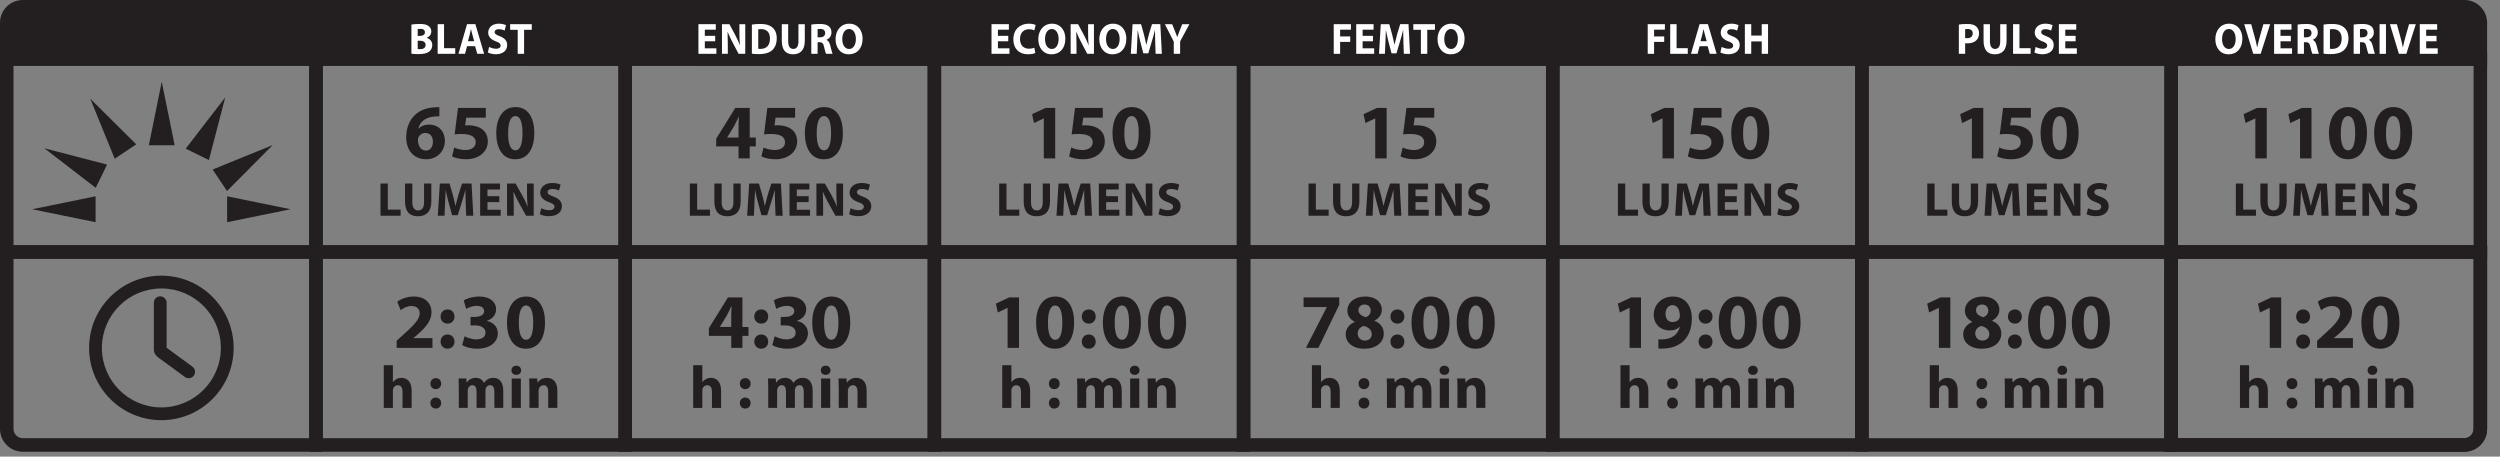 <?xml version="1.0" encoding="utf-8"?>
<!-- Generator: Adobe Illustrator 15.1.0, SVG Export Plug-In . SVG Version: 6.00 Build 0)  -->
<!DOCTYPE svg PUBLIC "-//W3C//DTD SVG 1.1//EN" "http://www.w3.org/Graphics/SVG/1.1/DTD/svg11.dtd">
<svg version="1.1" id="Layer_1" xmlns="http://www.w3.org/2000/svg" xmlns:xlink="http://www.w3.org/1999/xlink" x="0px" y="0px"
	 width="449px" height="82px" viewBox="0 0 449 82" enable-background="new 0 0 449 82" xml:space="preserve">
<rect x="0" y="0" width="449" height="82" fill="#808080" stroke="none"/>
<path fill="#231F20" d="M4.086,81.132C1.828,81.124,0.006,79.298,0,77.043V44.048h57.969v37.084H4.086z M55.529,46.463H2.428v30.58
	c0,0.904,0.754,1.654,1.659,1.654h51.442V46.463z"/>
<path fill="#231F20" d="M111.068,81.13V44.046l57.964-0.004V81.13H111.068z M113.501,78.701h53.103v-32.23l-53.103-0.006V78.701z"/>
<path fill="#231F20" d="M166.604,81.13l-0.002-37.084h57.963v37.08L166.604,81.13z M169.024,78.701h53.106V46.465l-53.106,0.006
	V78.701z"/>
<path fill="#231F20" d="M222.131,44.046h57.957v37.08h-57.957V44.046z M224.553,78.701h53.106v-32.23l-53.106-0.006V78.701z"/>
<path fill="#231F20" d="M277.651,44.046h57.956v37.08h-57.956V44.046z M280.072,78.703h53.106V46.471h-53.106V78.703z"/>
<path fill="#231F20" d="M55.529,44.046h57.972V81.13H55.529V44.046z M57.969,78.701h53.107V46.465l-53.107,0.006V78.701z"/>
<path fill="#231F20" d="M0,46.471V9.383h57.969v35.869v1.219H0z M2.428,44.046h53.101V11.812H2.428V44.046z"/>
<path fill="#231F20" d="M111.068,46.471V9.383h57.964v35.869v1.219H111.068z M113.501,44.046l53.103-0.004V11.815l-53.103-0.004
	V44.046z"/>
<path fill="#231F20" d="M166.602,46.471V9.383h57.963l-0.008,35.869l0.008,1.219H166.602z M169.024,44.046h53.106V11.81
	l-53.106,0.002V44.046z"/>
<path fill="#231F20" d="M222.131,46.471V9.383h57.957l0.008,35.869l-0.008,1.219H222.131z M224.553,44.046l53.106-0.004V11.815
	l-53.106-0.006V44.046z"/>
<path fill="#231F20" d="M277.659,46.471V9.383h57.964v35.869v1.219H277.659z M280.088,44.046l53.106-0.004V11.815l-53.099-0.006
	L280.088,44.046z"/>
<path fill="#231F20" d="M388.719,81.126l0.004-37.08h57.963v32.999c-0.008,2.253-1.824,4.077-4.084,4.081H388.719z M391.147,78.697
	h51.454c0.908-0.004,1.655-0.754,1.655-1.652V46.471l-53.105-0.006L391.147,78.697z"/>
<path fill="#231F20" d="M333.192,44.046h57.957v37.08h-57.957V44.046z M335.619,78.703h53.104V46.471h-53.104V78.703z"/>
<path fill="#231F20" d="M388.723,46.471V9.383h57.963v35.869v1.219H388.723z M391.151,44.046l53.105-0.004V11.815l-53.105-0.006
	V44.046z"/>
<path fill="#231F20" d="M333.198,46.471V9.383h57.965v35.869v1.219H333.198z M335.627,44.046l53.107-0.004V11.815l-53.107-0.006
	V44.046z"/>
<path fill="#231F20" d="M55.529,46.471V9.387l57.972-0.004v35.869v1.219H55.529z M57.969,44.046h53.107V11.812H57.969V44.046z"/>
<path fill="#231F20" d="M446.686,11.815V4.084c-0.008-2.255-1.824-4.081-4.08-4.084H4.085C1.829,0.004,0.001,1.83,0.001,4.084v7.727
	L446.686,11.815z"/>
<path fill="#231F20" d="M388.719,81.126l0.004-37.08h57.963v32.999c-0.008,2.253-1.824,4.077-4.084,4.081H388.719z M391.147,78.697
	h51.454c0.908-0.004,1.655-0.754,1.655-1.652V46.471l-53.105-0.006L391.147,78.697z"/>
<polygon fill="#231F20" points="405.06,21.27 405.032,21.27 403.302,22.094 402.951,20.504 405.352,19.386 407.109,19.386 
	407.109,28.452 405.06,28.452 "/>
<polygon fill="#231F20" points="413.089,21.27 413.061,21.27 411.331,22.094 410.983,20.504 413.385,19.386 415.143,19.386 
	415.143,28.452 413.089,28.452 "/>
<path fill="#231F20" d="M425.11,23.877c0,2.804-1.13,4.727-3.444,4.727c-2.346,0-3.376-2.105-3.388-4.67
	c0-2.623,1.113-4.702,3.455-4.702C424.162,19.232,425.11,21.396,425.11,23.877 M420.41,23.934c-0.016,2.075,0.486,3.066,1.312,3.066
	c0.821,0,1.268-1.031,1.268-3.096c0-2.006-0.431-3.064-1.279-3.064C420.924,20.84,420.395,21.827,420.41,23.934"/>
<path fill="#231F20" d="M433.227,23.877c0,2.804-1.13,4.727-3.444,4.727c-2.346,0-3.376-2.105-3.393-4.67
	c0-2.623,1.118-4.702,3.46-4.702C432.274,19.232,433.227,21.396,433.227,23.877 M428.526,23.934
	c-0.016,2.075,0.49,3.066,1.308,3.066c0.825,0,1.271-1.031,1.271-3.096c0-2.006-0.435-3.064-1.283-3.064
	C429.04,20.84,428.511,21.827,428.526,23.934"/>
<polygon fill="#231F20" points="407.646,55.294 407.619,55.294 405.889,56.117 405.541,54.527 407.942,53.412 409.7,53.412 
	409.7,62.478 407.646,62.478 "/>
<path fill="#231F20" d="M412.386,56.854c0-0.75,0.518-1.279,1.256-1.279s1.229,0.514,1.244,1.279c0,0.727-0.506,1.271-1.256,1.271
	C412.903,58.125,412.386,57.58,412.386,56.854 M412.386,61.359c0-0.738,0.518-1.283,1.256-1.283s1.229,0.529,1.244,1.283
	c0,0.724-0.506,1.269-1.256,1.269C412.903,62.628,412.386,62.083,412.386,61.359"/>
<path fill="#231F20" d="M416.153,62.476v-1.283l1.173-1.061c1.979-1.771,2.942-2.788,2.966-3.851c0-0.736-0.442-1.321-1.489-1.321
	c-0.781,0-1.465,0.389-1.938,0.752l-0.601-1.521c0.684-0.517,1.742-0.936,2.97-0.936c2.05,0,3.184,1.2,3.184,2.848
	c0,1.521-1.102,2.732-2.413,3.903l-0.837,0.697v0.027h3.416v1.744H416.153z"/>
<path fill="#231F20" d="M430.936,57.9c0,2.804-1.129,4.728-3.443,4.728c-2.347,0-3.377-2.105-3.393-4.671
	c0-2.622,1.117-4.701,3.459-4.701C429.984,53.256,430.936,55.42,430.936,57.9 M426.236,57.957c-0.017,2.076,0.489,3.067,1.307,3.067
	c0.825,0,1.271-1.031,1.271-3.097c0-2.006-0.434-3.066-1.283-3.066C426.749,54.861,426.22,55.851,426.236,57.957"/>
<path fill="#231F20" d="M402.295,65.59h1.643v3.013h0.021c0.174-0.225,0.391-0.398,0.647-0.539c0.237-0.128,0.553-0.203,0.854-0.203
	c1.046,0,1.848,0.721,1.848,2.311v3.088h-1.643v-2.906c0-0.689-0.237-1.165-0.854-1.165c-0.431,0-0.703,0.28-0.821,0.572
	c-0.043,0.107-0.052,0.249-0.052,0.367v3.132h-1.643V65.59z"/>
<path fill="#231F20" d="M410.676,68.907c0-0.583,0.398-0.993,0.967-0.993c0.577,0,0.956,0.396,0.964,0.993
	c0,0.561-0.387,0.983-0.972,0.983C411.074,69.891,410.676,69.468,410.676,68.907 M410.676,72.395c0-0.573,0.398-0.993,0.967-0.993
	c0.577,0,0.956,0.408,0.964,0.993c0,0.561-0.387,0.983-0.972,0.983C411.074,73.378,410.676,72.955,410.676,72.395"/>
<path fill="#231F20" d="M415.774,69.661c0-0.659-0.024-1.22-0.044-1.683h1.383l0.078,0.711h0.032
	c0.225-0.333,0.691-0.831,1.596-0.831c0.683,0,1.22,0.346,1.449,0.896h0.02c0.197-0.271,0.431-0.485,0.68-0.638
	c0.292-0.172,0.62-0.259,1.003-0.259c1.015,0,1.785,0.713,1.785,2.289v3.109h-1.6v-2.871c0-0.766-0.245-1.208-0.778-1.208
	c-0.375,0-0.644,0.259-0.754,0.57c-0.044,0.121-0.067,0.292-0.067,0.423v3.086h-1.596v-2.958c0-0.669-0.236-1.121-0.754-1.121
	c-0.423,0-0.672,0.321-0.771,0.592c-0.051,0.129-0.062,0.281-0.062,0.409v3.078h-1.6V69.661z"/>
<path fill="#231F20" d="M426.959,66.508c0,0.456-0.344,0.821-0.885,0.821c-0.518,0-0.865-0.365-0.854-0.821
	c-0.012-0.472,0.336-0.831,0.865-0.831S426.951,66.036,426.959,66.508 M425.265,67.979h1.643v5.278h-1.643V67.979z"/>
<path fill="#231F20" d="M428.436,69.661c0-0.659-0.02-1.22-0.043-1.683h1.426l0.074,0.721h0.032
	c0.217-0.333,0.758-0.841,1.631-0.841c1.082,0,1.892,0.713,1.892,2.267v3.132h-1.639v-2.924c0-0.68-0.241-1.146-0.834-1.146
	c-0.453,0-0.727,0.312-0.833,0.614c-0.039,0.097-0.063,0.263-0.063,0.41v3.045h-1.643V69.661z"/>
<polygon fill="#231F20" points="401.561,32.964 402.872,32.964 402.872,37.646 405.17,37.646 405.17,38.744 401.561,38.744 "/>
<path fill="#231F20" d="M407.275,32.964v3.328c0,0.995,0.375,1.5,1.047,1.5c0.683,0,1.062-0.481,1.062-1.5v-3.328h1.304v3.241
	c0,1.785-0.9,2.634-2.409,2.634c-1.461,0-2.318-0.808-2.318-2.65v-3.225H407.275z"/>
<path fill="#231F20" d="M416.864,36.53c-0.027-0.695-0.052-1.532-0.052-2.374h-0.023c-0.182,0.735-0.423,1.56-0.644,2.237
	l-0.703,2.255h-1.022l-0.616-2.239c-0.189-0.678-0.388-1.499-0.525-2.253h-0.016c-0.032,0.778-0.06,1.67-0.103,2.391l-0.104,2.196
	h-1.208l0.367-5.782h1.741l0.565,1.93c0.182,0.671,0.359,1.39,0.489,2.069h0.027c0.162-0.669,0.359-1.434,0.55-2.076l0.616-1.923
	h1.706l0.319,5.782h-1.279L416.864,36.53z"/>
<polygon fill="#231F20" points="422.898,36.299 420.77,36.299 420.77,37.672 423.147,37.672 423.147,38.744 419.459,38.744 
	419.459,32.964 423.025,32.964 423.025,34.034 420.77,34.034 420.77,35.235 422.898,35.235 "/>
<path fill="#231F20" d="M424.289,38.744v-5.78h1.524l1.204,2.117c0.344,0.61,0.684,1.331,0.944,1.98h0.023
	c-0.087-0.762-0.11-1.542-0.11-2.407v-1.69h1.2v5.78h-1.374l-1.232-2.229c-0.344-0.618-0.723-1.363-1.003-2.042l-0.027,0.008
	c0.031,0.767,0.051,1.578,0.051,2.524v1.74H424.289z"/>
<path fill="#231F20" d="M430.434,37.397c0.352,0.18,0.893,0.361,1.45,0.361c0.6,0,0.916-0.249,0.916-0.626
	c0-0.361-0.272-0.569-0.968-0.818c-0.964-0.333-1.588-0.865-1.588-1.704c0-0.987,0.826-1.744,2.188-1.744
	c0.651,0,1.129,0.138,1.477,0.292l-0.292,1.054c-0.233-0.11-0.647-0.272-1.209-0.272c-0.568,0-0.841,0.257-0.841,0.555
	c0,0.371,0.324,0.533,1.07,0.817c1.022,0.377,1.501,0.908,1.501,1.724c0,0.967-0.746,1.791-2.33,1.791
	c-0.664,0-1.315-0.17-1.639-0.35L430.434,37.397z"/>
<path fill="#FFFFFF" d="M402.733,6.948c0,1.746-1.007,2.806-2.483,2.806c-1.5,0-2.377-1.195-2.377-2.711
	c0-1.593,0.967-2.788,2.46-2.788C401.885,4.254,402.733,5.477,402.733,6.948 M399.081,7.019c0,1.044,0.464,1.777,1.229,1.777
	c0.773,0,1.216-0.774,1.216-1.811c0-0.954-0.435-1.777-1.224-1.777C399.531,5.208,399.081,5.982,399.081,7.019"/>
<path fill="#FFFFFF" d="M404.681,9.665l-1.619-5.324h1.252l0.616,2.249c0.174,0.634,0.327,1.242,0.45,1.906h0.02
	c0.13-0.642,0.288-1.272,0.458-1.88l0.644-2.275h1.217l-1.702,5.324H404.681z"/>
<polygon fill="#FFFFFF" points="411.434,7.414 409.578,7.414 409.578,8.678 411.651,8.678 411.651,9.665 408.429,9.665 
	408.429,4.339 411.549,4.339 411.549,5.331 409.578,5.331 409.578,6.437 411.434,6.437 "/>
<path fill="#FFFFFF" d="M412.654,4.413c0.371-0.063,0.916-0.109,1.524-0.109c0.746,0,1.271,0.117,1.635,0.419
	c0.296,0.252,0.462,0.622,0.462,1.109c0,0.682-0.454,1.149-0.889,1.315v0.02c0.352,0.154,0.545,0.505,0.676,0.999
	c0.154,0.601,0.312,1.293,0.41,1.499h-1.168c-0.084-0.148-0.206-0.584-0.352-1.238c-0.139-0.667-0.355-0.845-0.822-0.853h-0.344
	v2.091h-1.133V4.413z M413.787,6.703h0.451c0.568,0,0.908-0.298,0.908-0.766c0-0.49-0.316-0.735-0.842-0.743
	c-0.276,0-0.434,0.026-0.518,0.038V6.703z"/>
<path fill="#FFFFFF" d="M417.311,4.415c0.418-0.075,0.968-0.113,1.544-0.113c0.96,0,1.584,0.184,2.069,0.569
	c0.525,0.411,0.857,1.064,0.857,2.004c0,1.021-0.355,1.724-0.842,2.16c-0.533,0.464-1.343,0.687-2.334,0.687
	c-0.592,0-1.011-0.042-1.295-0.083V4.415z M418.456,8.757c0.099,0.025,0.257,0.025,0.398,0.025c1.035,0.008,1.71-0.592,1.71-1.866
	c0.004-1.105-0.608-1.69-1.592-1.69c-0.252,0-0.418,0.025-0.517,0.045V8.757z"/>
<path fill="#FFFFFF" d="M422.717,4.413c0.367-0.063,0.916-0.109,1.521-0.109c0.751,0,1.276,0.117,1.636,0.419
	c0.3,0.252,0.466,0.622,0.466,1.109c0,0.682-0.458,1.149-0.893,1.315v0.02c0.352,0.154,0.549,0.505,0.675,0.999
	c0.158,0.601,0.312,1.293,0.411,1.499h-1.169c-0.083-0.148-0.201-0.584-0.352-1.238c-0.135-0.667-0.355-0.845-0.817-0.853h-0.344
	v2.091h-1.134V4.413z M423.851,6.703h0.446c0.572,0,0.908-0.298,0.908-0.766c0-0.49-0.316-0.735-0.837-0.743
	c-0.276,0-0.435,0.026-0.518,0.038V6.703z"/>
<rect x="427.373" y="4.341" fill="#FFFFFF" width="1.146" height="5.326"/>
<path fill="#FFFFFF" d="M430.845,9.665l-1.619-5.324h1.252l0.616,2.249c0.174,0.634,0.328,1.242,0.45,1.906h0.02
	c0.13-0.642,0.288-1.272,0.458-1.88l0.644-2.275h1.217l-1.702,5.324H430.845z"/>
<polygon fill="#FFFFFF" points="437.598,7.414 435.742,7.414 435.742,8.678 437.815,8.678 437.815,9.665 434.593,9.665 
	434.593,4.339 437.713,4.339 437.713,5.331 435.742,5.331 435.742,6.437 437.598,6.437 "/>
<path fill="#231F20" d="M78.907,20.891c-0.235-0.012-0.488,0-0.819,0.029c-1.886,0.152-2.723,1.116-2.958,2.174h0.042
	c0.446-0.458,1.072-0.723,1.925-0.723c1.521,0,2.802,1.074,2.802,2.956c0,1.799-1.38,3.276-3.347,3.276
	c-2.413,0-3.598-1.797-3.598-3.959c0-1.7,0.626-3.124,1.604-4.03c0.908-0.822,2.077-1.27,3.499-1.339
	c0.393-0.028,0.644-0.028,0.851-0.014V20.891z M77.751,25.44c0-0.837-0.448-1.562-1.354-1.562c-0.573,0-1.046,0.347-1.256,0.808
	c-0.053,0.112-0.083,0.28-0.083,0.531c0.042,0.962,0.501,1.827,1.465,1.827C77.278,27.044,77.751,26.361,77.751,25.44"/>
<path fill="#231F20" d="M87.246,21.13h-3.513l-0.196,1.396c0.196-0.027,0.364-0.027,0.585-0.027c0.865,0,1.743,0.193,2.385,0.653
	c0.683,0.46,1.102,1.214,1.102,2.275c0,1.687-1.449,3.179-3.89,3.179c-1.102,0-2.022-0.25-2.527-0.515l0.379-1.592
	c0.405,0.195,1.229,0.446,2.05,0.446c0.879,0,1.813-0.418,1.813-1.38c0-0.934-0.739-1.504-2.551-1.504
	c-0.501,0-0.853,0.025-1.229,0.083l0.601-4.757h4.992V21.13z"/>
<path fill="#231F20" d="M95.96,23.877c0,2.804-1.127,4.727-3.442,4.727c-2.346,0-3.376-2.105-3.391-4.67
	c0-2.623,1.116-4.702,3.458-4.702C95.012,19.232,95.96,21.396,95.96,23.877 M91.262,23.934C91.247,26.009,91.748,27,92.571,27
	c0.824,0,1.27-1.031,1.27-3.096c0-2.006-0.433-3.064-1.282-3.064C91.775,20.84,91.247,21.827,91.262,23.934"/>
<path fill="#231F20" d="M71.237,62.476v-1.283l1.173-1.061c1.98-1.771,2.942-2.788,2.968-3.851c0-0.736-0.444-1.321-1.489-1.321
	c-0.784,0-1.467,0.389-1.939,0.752l-0.601-1.521c0.683-0.517,1.742-0.936,2.97-0.936c2.05,0,3.18,1.2,3.18,2.848
	c0,1.521-1.102,2.732-2.413,3.903l-0.835,0.697v0.027h3.418v1.744H71.237z"/>
<path fill="#231F20" d="M79.13,56.854c0-0.75,0.513-1.279,1.256-1.279c0.736,0,1.226,0.514,1.24,1.279
	c0,0.727-0.504,1.271-1.256,1.271C79.643,58.125,79.13,57.58,79.13,56.854 M79.13,61.359c0-0.738,0.513-1.283,1.256-1.283
	c0.736,0,1.226,0.529,1.24,1.283c0,0.724-0.504,1.269-1.256,1.269C79.643,62.628,79.13,62.083,79.13,61.359"/>
<path fill="#231F20" d="M83.438,60.396c0.375,0.197,1.242,0.559,2.107,0.559c1.1,0,1.657-0.529,1.657-1.213
	c0-0.893-0.893-1.297-1.826-1.297h-0.863v-1.521h0.822c0.712-0.014,1.619-0.278,1.619-1.045c0-0.543-0.446-0.949-1.339-0.949
	c-0.741,0-1.521,0.319-1.896,0.543l-0.434-1.532c0.545-0.35,1.631-0.684,2.804-0.684c1.939,0,3.012,1.017,3.012,2.257
	c0,0.964-0.543,1.718-1.661,2.105v0.031c1.09,0.193,1.969,1.017,1.969,2.202c0,1.604-1.41,2.776-3.71,2.776
	c-1.171,0-2.163-0.307-2.691-0.642L83.438,60.396z"/>
<path fill="#231F20" d="M97.885,57.9c0,2.804-1.129,4.728-3.444,4.728c-2.346,0-3.376-2.105-3.391-4.671
	c0-2.622,1.116-4.701,3.458-4.701C96.936,53.256,97.885,55.42,97.885,57.9 M93.186,57.957c-0.016,2.076,0.486,3.067,1.309,3.067
	c0.824,0,1.27-1.031,1.27-3.097c0-2.006-0.433-3.066-1.282-3.066C93.699,54.861,93.17,55.851,93.186,57.957"/>
<path fill="#231F20" d="M68.923,65.59h1.641v3.013h0.023c0.172-0.225,0.387-0.398,0.648-0.539c0.237-0.128,0.551-0.203,0.853-0.203
	c1.046,0,1.844,0.721,1.844,2.311v3.088h-1.639v-2.906c0-0.689-0.239-1.165-0.853-1.165c-0.433,0-0.703,0.28-0.823,0.572
	c-0.042,0.107-0.053,0.249-0.053,0.367v3.132h-1.641V65.59z"/>
<path fill="#231F20" d="M77.301,68.907c0-0.583,0.401-0.993,0.972-0.993c0.575,0,0.952,0.396,0.963,0.993
	c0,0.561-0.389,0.983-0.973,0.983C77.702,69.891,77.301,69.468,77.301,68.907 M77.301,72.395c0-0.573,0.401-0.993,0.972-0.993
	c0.575,0,0.952,0.408,0.963,0.993c0,0.561-0.389,0.983-0.973,0.983C77.702,73.378,77.301,72.955,77.301,72.395"/>
<path fill="#231F20" d="M82.404,69.661c0-0.659-0.023-1.22-0.043-1.683h1.382l0.075,0.711h0.031c0.229-0.333,0.693-0.831,1.6-0.831
	c0.681,0,1.218,0.346,1.448,0.896h0.02c0.195-0.271,0.433-0.485,0.681-0.638c0.292-0.172,0.616-0.259,1.003-0.259
	c1.015,0,1.783,0.713,1.783,2.289v3.109h-1.597v-2.871c0-0.766-0.249-1.208-0.778-1.208c-0.379,0-0.647,0.259-0.756,0.57
	c-0.045,0.121-0.065,0.292-0.065,0.423v3.086h-1.596v-2.958c0-0.669-0.241-1.121-0.758-1.121c-0.418,0-0.667,0.321-0.766,0.592
	c-0.055,0.129-0.063,0.281-0.063,0.409v3.078h-1.6V69.661z"/>
<path fill="#231F20" d="M93.6,66.508c0,0.456-0.347,0.821-0.884,0.821c-0.521,0-0.865-0.365-0.857-0.821
	c-0.008-0.472,0.336-0.831,0.867-0.831C93.253,65.677,93.588,66.036,93.6,66.508 M91.904,67.979h1.641v5.278h-1.641V67.979z"/>
<path fill="#231F20" d="M95.085,69.661c0-0.659-0.021-1.22-0.041-1.683h1.425l0.075,0.721h0.032
	c0.215-0.333,0.756-0.841,1.629-0.841c1.082,0,1.892,0.713,1.892,2.267v3.132h-1.639v-2.924c0-0.68-0.241-1.146-0.833-1.146
	c-0.454,0-0.725,0.312-0.833,0.614c-0.042,0.097-0.063,0.263-0.063,0.41v3.045h-1.643V69.661z"/>
<polygon fill="#231F20" points="68.336,32.964 69.649,32.964 69.649,37.646 71.95,37.646 71.95,38.744 68.336,38.744 "/>
<path fill="#231F20" d="M74.051,32.964v3.328c0,0.995,0.379,1.5,1.049,1.5c0.685,0,1.061-0.481,1.061-1.5v-3.328h1.305v3.241
	c0,1.785-0.898,2.634-2.411,2.634c-1.458,0-2.314-0.808-2.314-2.65v-3.225H74.051z"/>
<path fill="#231F20" d="M83.644,36.53c-0.028-0.695-0.051-1.532-0.051-2.374h-0.028c-0.178,0.735-0.418,1.56-0.642,2.237
	l-0.705,2.255h-1.019l-0.618-2.239c-0.188-0.678-0.385-1.499-0.523-2.253h-0.016c-0.035,0.778-0.061,1.67-0.106,2.391l-0.099,2.196
	h-1.21l0.369-5.782h1.74l0.566,1.93c0.18,0.671,0.359,1.39,0.49,2.069h0.026c0.162-0.669,0.359-1.434,0.547-2.076l0.616-1.923h1.71
	l0.316,5.782h-1.279L83.644,36.53z"/>
<polygon fill="#231F20" points="89.675,36.299 87.55,36.299 87.55,37.672 89.923,37.672 89.923,38.744 86.235,38.744 86.235,32.964 
	89.803,32.964 89.803,34.034 87.55,34.034 87.55,35.235 89.675,35.235 "/>
<path fill="#231F20" d="M91.067,38.744v-5.78h1.526l1.201,2.117c0.343,0.61,0.687,1.331,0.944,1.98h0.027
	c-0.087-0.762-0.114-1.542-0.114-2.407v-1.69h1.203v5.78h-1.373l-1.234-2.229c-0.345-0.618-0.723-1.363-1.003-2.042l-0.026,0.008
	c0.032,0.767,0.05,1.578,0.05,2.524v1.74H91.067z"/>
<path fill="#231F20" d="M97.212,37.397c0.352,0.18,0.891,0.361,1.449,0.361c0.603,0,0.918-0.249,0.918-0.626
	c0-0.361-0.274-0.569-0.972-0.818c-0.959-0.333-1.583-0.865-1.583-1.704c0-0.987,0.821-1.744,2.184-1.744
	c0.655,0,1.133,0.138,1.477,0.292l-0.291,1.054c-0.233-0.11-0.646-0.272-1.21-0.272s-0.841,0.257-0.841,0.555
	c0,0.371,0.328,0.533,1.072,0.817c1.021,0.377,1.503,0.908,1.503,1.724c0,0.967-0.749,1.791-2.334,1.791
	c-0.66,0-1.312-0.17-1.637-0.35L97.212,37.397z"/>
<path fill="#FFFFFF" d="M73.889,4.413c0.298-0.063,0.908-0.109,1.475-0.109c0.697,0,1.127,0.071,1.493,0.298
	c0.354,0.199,0.606,0.561,0.606,1.044c0,0.472-0.261,0.917-0.832,1.136v0.016c0.579,0.166,1.005,0.626,1.005,1.311
	c0,0.484-0.209,0.861-0.523,1.129C76.745,9.546,76.13,9.72,75.125,9.72c-0.561,0-0.983-0.038-1.236-0.079V4.413z M75.021,6.45h0.377
	c0.596,0,0.92-0.261,0.92-0.653c0-0.403-0.292-0.618-0.81-0.618c-0.247,0-0.391,0.016-0.488,0.033V6.45z M75.021,8.812
	c0.113,0.018,0.247,0.018,0.444,0.018c0.518,0,0.974-0.207,0.974-0.768c0-0.537-0.456-0.749-1.029-0.749h-0.389V8.812z"/>
<polygon fill="#FFFFFF" points="78.603,4.341 79.75,4.341 79.75,8.654 81.76,8.654 81.76,9.665 78.603,9.665 "/>
<path fill="#FFFFFF" d="M83.881,8.296l-0.359,1.369h-1.185l1.544-5.326h1.497l1.568,5.326h-1.229l-0.389-1.369H83.881z
	 M85.163,7.398l-0.316-1.131c-0.089-0.314-0.18-0.709-0.255-1.023h-0.014c-0.075,0.314-0.148,0.717-0.231,1.023l-0.304,1.131H85.163
	z"/>
<path fill="#FFFFFF" d="M87.846,8.425c0.306,0.166,0.78,0.332,1.268,0.332c0.523,0,0.8-0.228,0.8-0.577
	c0-0.332-0.239-0.521-0.847-0.749c-0.839-0.312-1.386-0.8-1.386-1.576c0-0.906,0.719-1.604,1.912-1.604
	c0.57,0,0.991,0.128,1.292,0.271l-0.257,0.974c-0.204-0.105-0.561-0.253-1.057-0.253s-0.732,0.235-0.732,0.514
	c0,0.339,0.28,0.488,0.936,0.75c0.891,0.348,1.311,0.835,1.311,1.586c0,0.893-0.654,1.651-2.04,1.651
	c-0.577,0-1.147-0.158-1.432-0.324L87.846,8.425z"/>
<polygon fill="#FFFFFF" points="92.98,5.353 91.622,5.353 91.622,4.341 95.508,4.341 95.508,5.353 94.125,5.353 94.125,9.665 
	92.98,9.665 "/>
<path fill="#231F20" d="M132.642,28.45v-2.159h-4.015v-1.38l3.428-5.523h2.595V24.7h1.088v1.591h-1.088v2.159H132.642z
	 M132.642,24.7v-2.008c0-0.543,0.029-1.102,0.071-1.688h-0.057c-0.292,0.586-0.529,1.116-0.837,1.688l-1.212,1.979v0.03H132.642z"/>
<path fill="#231F20" d="M142.805,21.13h-3.515l-0.193,1.396c0.193-0.027,0.363-0.027,0.584-0.027c0.865,0,1.744,0.193,2.385,0.653
	c0.685,0.46,1.104,1.214,1.104,2.275c0,1.687-1.452,3.179-3.892,3.179c-1.102,0-2.022-0.25-2.524-0.515l0.375-1.592
	c0.405,0.195,1.228,0.446,2.05,0.446c0.88,0,1.814-0.418,1.814-1.38c0-0.934-0.74-1.504-2.553-1.504
	c-0.501,0-0.849,0.025-1.228,0.083l0.6-4.757h4.992V21.13z"/>
<path fill="#231F20" d="M151.381,23.877c0,2.804-1.127,4.727-3.442,4.727c-2.346,0-3.376-2.105-3.39-4.67
	c0-2.623,1.115-4.702,3.458-4.702C150.433,19.232,151.381,21.396,151.381,23.877 M146.683,23.934
	c-0.016,2.075,0.486,3.066,1.31,3.066c0.823,0,1.27-1.031,1.27-3.096c0-2.006-0.433-3.064-1.282-3.064
	C147.197,20.84,146.667,21.827,146.683,23.934"/>
<path fill="#231F20" d="M131.33,62.474v-2.158h-4.014v-1.381l3.428-5.522h2.595v5.312h1.088v1.592h-1.088v2.158H131.33z
	 M131.33,58.724v-2.008c0-0.544,0.03-1.103,0.071-1.688h-0.057c-0.292,0.586-0.529,1.115-0.837,1.688l-1.212,1.98v0.027H131.33z"/>
<path fill="#231F20" d="M135.471,56.854c0-0.75,0.513-1.279,1.256-1.279c0.736,0,1.226,0.514,1.24,1.279
	c0,0.727-0.504,1.271-1.256,1.271C135.984,58.125,135.471,57.58,135.471,56.854 M135.471,61.359c0-0.738,0.513-1.283,1.256-1.283
	c0.736,0,1.226,0.529,1.24,1.283c0,0.724-0.504,1.269-1.256,1.269C135.984,62.628,135.471,62.083,135.471,61.359"/>
<path fill="#231F20" d="M139.138,60.396c0.377,0.197,1.242,0.559,2.107,0.559c1.1,0,1.659-0.529,1.659-1.213
	c0-0.893-0.895-1.297-1.829-1.297h-0.863v-1.521h0.823c0.711-0.014,1.615-0.278,1.615-1.045c0-0.543-0.446-0.949-1.337-0.949
	c-0.74,0-1.521,0.319-1.897,0.543l-0.433-1.532c0.543-0.35,1.633-0.684,2.802-0.684c1.939,0,3.013,1.017,3.013,2.257
	c0,0.964-0.543,1.718-1.659,2.105v0.031c1.086,0.193,1.967,1.017,1.967,2.202c0,1.604-1.41,2.776-3.71,2.776
	c-1.171,0-2.162-0.307-2.691-0.642L139.138,60.396z"/>
<path fill="#231F20" d="M152.706,57.9c0,2.804-1.129,4.728-3.444,4.728c-2.344,0-3.375-2.105-3.389-4.671
	c0-2.622,1.116-4.701,3.456-4.701C151.758,53.256,152.706,55.42,152.706,57.9 M148.006,57.957c-0.014,2.076,0.49,3.067,1.311,3.067
	s1.268-1.031,1.268-3.097c0-2.006-0.43-3.066-1.279-3.066C148.521,54.861,147.993,55.851,148.006,57.957"/>
<path fill="#231F20" d="M124.496,65.59h1.643v3.013h0.022c0.172-0.225,0.389-0.398,0.646-0.539c0.237-0.128,0.553-0.203,0.853-0.203
	c1.049,0,1.849,0.721,1.849,2.311v3.088h-1.641v-2.906c0-0.689-0.239-1.165-0.853-1.165c-0.433,0-0.705,0.28-0.824,0.572
	c-0.043,0.107-0.051,0.249-0.051,0.367v3.132h-1.643V65.59z"/>
<path fill="#231F20" d="M132.876,68.907c0-0.583,0.399-0.993,0.969-0.993c0.575,0,0.954,0.396,0.962,0.993
	c0,0.561-0.387,0.983-0.972,0.983C133.275,69.891,132.876,69.468,132.876,68.907 M132.876,72.395c0-0.573,0.399-0.993,0.969-0.993
	c0.575,0,0.954,0.408,0.962,0.993c0,0.561-0.387,0.983-0.972,0.983C133.275,73.378,132.876,72.955,132.876,72.395"/>
<path fill="#231F20" d="M137.975,69.661c0-0.659-0.02-1.22-0.042-1.683h1.38l0.079,0.711h0.032c0.225-0.333,0.691-0.831,1.596-0.831
	c0.683,0,1.22,0.346,1.449,0.896h0.02c0.197-0.271,0.432-0.485,0.681-0.638c0.29-0.172,0.618-0.259,1.003-0.259
	c1.015,0,1.783,0.713,1.783,2.289v3.109h-1.6v-2.871c0-0.766-0.245-1.208-0.776-1.208c-0.377,0-0.65,0.259-0.756,0.57
	c-0.043,0.121-0.063,0.292-0.063,0.423v3.086h-1.6v-2.958c0-0.669-0.237-1.121-0.754-1.121c-0.422,0-0.671,0.321-0.766,0.592
	c-0.055,0.129-0.067,0.281-0.067,0.409v3.078h-1.599V69.661z"/>
<path fill="#231F20" d="M149.162,66.508c0,0.456-0.346,0.821-0.887,0.821c-0.518,0-0.863-0.365-0.853-0.821
	c-0.01-0.472,0.335-0.831,0.865-0.831S149.151,66.036,149.162,66.508 M147.465,67.979h1.643v5.278h-1.643V67.979z"/>
<path fill="#231F20" d="M150.637,69.661c0-0.659-0.022-1.22-0.042-1.683h1.426l0.075,0.721h0.032
	c0.217-0.333,0.756-0.841,1.629-0.841c1.082,0,1.892,0.713,1.892,2.267v3.132h-1.639v-2.924c0-0.68-0.241-1.146-0.833-1.146
	c-0.454,0-0.725,0.312-0.831,0.614c-0.042,0.097-0.065,0.263-0.065,0.41v3.045h-1.643V69.661z"/>
<polygon fill="#231F20" points="123.897,32.964 125.211,32.964 125.211,37.646 127.509,37.646 127.509,38.744 123.897,38.744 "/>
<path fill="#231F20" d="M129.612,32.964v3.328c0,0.995,0.377,1.5,1.048,1.5c0.684,0,1.061-0.481,1.061-1.5v-3.328h1.305v3.241
	c0,1.785-0.9,2.634-2.411,2.634c-1.459,0-2.316-0.808-2.316-2.65v-3.225H129.612z"/>
<path fill="#231F20" d="M139.203,36.53c-0.027-0.695-0.051-1.532-0.051-2.374h-0.026c-0.18,0.735-0.42,1.56-0.642,2.237
	l-0.705,2.255h-1.021l-0.616-2.239c-0.189-0.678-0.387-1.499-0.525-2.253H135.6c-0.032,0.778-0.058,1.67-0.103,2.391l-0.101,2.196
	h-1.208l0.367-5.782h1.742l0.565,1.93c0.182,0.671,0.359,1.39,0.49,2.069h0.027c0.16-0.669,0.359-1.434,0.547-2.076l0.616-1.923
	h1.708l0.318,5.782h-1.28L139.203,36.53z"/>
<polygon fill="#231F20" points="145.236,36.299 143.109,36.299 143.109,37.672 145.484,37.672 145.484,38.744 141.796,38.744 
	141.796,32.964 145.364,32.964 145.364,34.034 143.109,34.034 143.109,35.235 145.236,35.235 "/>
<path fill="#231F20" d="M146.628,38.744v-5.78h1.524l1.203,2.117c0.344,0.61,0.685,1.331,0.944,1.98h0.026
	c-0.087-0.762-0.113-1.542-0.113-2.407v-1.69h1.203v5.78h-1.375l-1.232-2.229c-0.344-0.618-0.723-1.363-1.003-2.042l-0.029,0.008
	c0.033,0.767,0.053,1.578,0.053,2.524v1.74H146.628z"/>
<path fill="#231F20" d="M152.773,37.397c0.352,0.18,0.891,0.361,1.45,0.361c0.6,0,0.916-0.249,0.916-0.626
	c0-0.361-0.272-0.569-0.969-0.818c-0.962-0.333-1.586-0.865-1.586-1.704c0-0.987,0.823-1.744,2.188-1.744
	c0.652,0,1.129,0.138,1.475,0.292l-0.291,1.054c-0.233-0.11-0.647-0.272-1.21-0.272c-0.566,0-0.841,0.257-0.841,0.555
	c0,0.371,0.326,0.533,1.072,0.817c1.021,0.377,1.5,0.908,1.5,1.724c0,0.967-0.747,1.791-2.332,1.791c-0.662,0-1.313-0.17-1.641-0.35
	L152.773,37.397z"/>
<polygon fill="#FFFFFF" points="128.445,7.414 126.585,7.414 126.585,8.678 128.661,8.678 128.661,9.665 125.438,9.665 
	125.438,4.339 128.558,4.339 128.558,5.331 126.585,5.331 126.585,6.437 128.445,6.437 "/>
<path fill="#FFFFFF" d="M129.666,9.665V4.341H131l1.05,1.951c0.3,0.559,0.601,1.226,0.824,1.822h0.021
	c-0.075-0.701-0.097-1.421-0.097-2.217V4.341h1.048v5.324h-1.196l-1.082-2.056c-0.3-0.567-0.63-1.256-0.877-1.876l-0.021,0.008
	c0.029,0.699,0.045,1.45,0.045,2.32v1.604H129.666z"/>
<path fill="#FFFFFF" d="M135.035,4.415c0.418-0.075,0.966-0.113,1.542-0.113c0.96,0,1.584,0.184,2.072,0.569
	c0.523,0.411,0.855,1.064,0.855,2.004c0,1.021-0.354,1.724-0.839,2.16c-0.535,0.464-1.345,0.687-2.332,0.687
	c-0.592,0-1.011-0.042-1.297-0.083V4.415z M136.182,8.757c0.095,0.025,0.252,0.025,0.395,0.025c1.035,0.008,1.71-0.592,1.71-1.866
	c0.008-1.105-0.604-1.69-1.588-1.69c-0.257,0-0.422,0.025-0.517,0.045V8.757z"/>
<path fill="#FFFFFF" d="M141.557,4.341v3.067c0,0.916,0.332,1.38,0.916,1.38c0.597,0,0.928-0.444,0.928-1.38V4.341h1.139v2.988
	c0,1.641-0.788,2.423-2.107,2.423c-1.273,0-2.024-0.741-2.024-2.439V4.341H141.557z"/>
<path fill="#FFFFFF" d="M145.71,4.413c0.369-0.063,0.916-0.109,1.522-0.109c0.748,0,1.273,0.117,1.635,0.419
	c0.298,0.252,0.464,0.622,0.464,1.109c0,0.682-0.456,1.149-0.89,1.315v0.02c0.351,0.154,0.547,0.505,0.675,0.999
	c0.154,0.601,0.312,1.293,0.411,1.499h-1.169c-0.083-0.148-0.204-0.584-0.352-1.238c-0.138-0.667-0.355-0.845-0.822-0.853h-0.343
	v2.091h-1.131V4.413z M146.841,6.703h0.45c0.569,0,0.908-0.298,0.908-0.766c0-0.49-0.316-0.735-0.841-0.743
	c-0.276,0-0.434,0.026-0.517,0.038V6.703z"/>
<path fill="#FFFFFF" d="M154.923,6.948c0,1.746-1.005,2.806-2.482,2.806c-1.501,0-2.377-1.195-2.377-2.711
	c0-1.593,0.967-2.788,2.46-2.788C154.076,4.254,154.923,5.477,154.923,6.948 M151.272,7.019c0,1.044,0.464,1.777,1.228,1.777
	c0.774,0,1.216-0.774,1.216-1.811c0-0.954-0.434-1.777-1.224-1.777C151.723,5.208,151.272,5.982,151.272,7.019"/>
<polygon fill="#231F20" points="187.464,21.27 187.437,21.27 185.707,22.094 185.359,20.504 187.758,19.386 189.516,19.386 
	189.516,28.452 187.464,28.452 "/>
<path fill="#231F20" d="M198.064,21.13h-3.515l-0.194,1.396c0.194-0.027,0.361-0.027,0.584-0.027c0.865,0,1.742,0.193,2.386,0.653
	c0.683,0.46,1.102,1.214,1.102,2.275c0,1.687-1.454,3.179-3.895,3.179c-1.102,0-2.022-0.25-2.523-0.515l0.377-1.592
	c0.405,0.195,1.227,0.446,2.052,0.446c0.879,0,1.813-0.418,1.813-1.38c0-0.934-0.741-1.504-2.555-1.504
	c-0.502,0-0.849,0.025-1.227,0.083l0.601-4.757h4.994V21.13z"/>
<path fill="#231F20" d="M206.638,23.877c0,2.804-1.129,4.727-3.443,4.727c-2.344,0-3.375-2.105-3.389-4.67
	c0-2.623,1.116-4.702,3.456-4.702C205.69,19.232,206.638,21.396,206.638,23.877 M201.938,23.934
	C201.925,26.009,202.428,27,203.25,27c0.821,0,1.268-1.031,1.268-3.096c0-2.006-0.431-3.064-1.28-3.064
	C202.454,20.84,201.925,21.827,201.938,23.934"/>
<polygon fill="#231F20" points="180.963,55.294 180.934,55.294 179.206,56.117 178.858,54.527 181.256,53.412 183.013,53.412 
	183.013,62.478 180.963,62.478 "/>
<path fill="#231F20" d="M192.914,57.9c0,2.804-1.129,4.728-3.444,4.728c-2.346,0-3.376-2.105-3.391-4.671
	c0-2.622,1.116-4.701,3.458-4.701C191.964,53.256,192.914,55.42,192.914,57.9 M188.214,57.957c-0.016,2.076,0.486,3.067,1.309,3.067
	c0.824,0,1.27-1.031,1.27-3.097c0-2.006-0.433-3.066-1.282-3.066C188.728,54.861,188.199,55.851,188.214,57.957"/>
<path fill="#231F20" d="M194.292,56.854c0-0.75,0.515-1.279,1.256-1.279c0.739,0,1.228,0.514,1.24,1.279
	c0,0.727-0.501,1.271-1.256,1.271C194.808,58.125,194.292,57.58,194.292,56.854 M194.292,61.359c0-0.738,0.515-1.283,1.256-1.283
	c0.739,0,1.228,0.529,1.24,1.283c0,0.724-0.501,1.269-1.256,1.269C194.808,62.628,194.292,62.083,194.292,61.359"/>
<path fill="#231F20" d="M204.904,57.9c0,2.804-1.13,4.728-3.443,4.728c-2.345,0-3.375-2.105-3.389-4.671
	c0-2.622,1.115-4.701,3.457-4.701C203.956,53.256,204.904,55.42,204.904,57.9 M200.205,57.957c-0.015,2.076,0.489,3.067,1.311,3.067
	s1.268-1.031,1.268-3.097c0-2.006-0.43-3.066-1.279-3.066C200.72,54.861,200.19,55.851,200.205,57.957"/>
<path fill="#231F20" d="M213.021,57.9c0,2.804-1.13,4.728-3.444,4.728c-2.344,0-3.374-2.105-3.389-4.671
	c0-2.622,1.116-4.701,3.456-4.701C212.072,53.256,213.021,55.42,213.021,57.9 M208.32,57.957c-0.014,2.076,0.49,3.067,1.312,3.067
	s1.268-1.031,1.268-3.097c0-2.006-0.431-3.066-1.279-3.066C208.836,54.861,208.307,55.851,208.32,57.957"/>
<path fill="#231F20" d="M180.004,65.59h1.641v3.013h0.022c0.174-0.225,0.389-0.398,0.647-0.539c0.237-0.128,0.553-0.203,0.853-0.203
	c1.047,0,1.847,0.721,1.847,2.311v3.088h-1.641v-2.906c0-0.689-0.237-1.165-0.853-1.165c-0.431,0-0.703,0.28-0.821,0.572
	c-0.043,0.107-0.054,0.249-0.054,0.367v3.132h-1.641V65.59z"/>
<path fill="#231F20" d="M188.382,68.907c0-0.583,0.401-0.993,0.97-0.993c0.576,0,0.954,0.396,0.963,0.993
	c0,0.561-0.387,0.983-0.972,0.983C188.783,69.891,188.382,69.468,188.382,68.907 M188.382,72.395c0-0.573,0.401-0.993,0.97-0.993
	c0.576,0,0.954,0.408,0.963,0.993c0,0.561-0.387,0.983-0.972,0.983C188.783,73.378,188.382,72.955,188.382,72.395"/>
<path fill="#231F20" d="M193.483,69.661c0-0.659-0.022-1.22-0.043-1.683h1.382l0.077,0.711h0.031
	c0.227-0.333,0.693-0.831,1.598-0.831c0.683,0,1.22,0.346,1.449,0.896h0.02c0.195-0.271,0.433-0.485,0.679-0.638
	c0.293-0.172,0.618-0.259,1.004-0.259c1.015,0,1.785,0.713,1.785,2.289v3.109h-1.6v-2.871c0-0.766-0.247-1.208-0.778-1.208
	c-0.377,0-0.646,0.259-0.754,0.57c-0.046,0.121-0.065,0.292-0.065,0.423v3.086h-1.598v-2.958c0-0.669-0.239-1.121-0.756-1.121
	c-0.42,0-0.669,0.321-0.766,0.592c-0.055,0.129-0.065,0.281-0.065,0.409v3.078h-1.6V69.661z"/>
<path fill="#231F20" d="M204.667,66.508c0,0.456-0.343,0.821-0.884,0.821c-0.518,0-0.863-0.365-0.854-0.821
	c-0.01-0.472,0.336-0.831,0.863-0.831C204.324,65.677,204.659,66.036,204.667,66.508 M202.973,67.979h1.644v5.278h-1.644V67.979z"/>
<path fill="#231F20" d="M206.145,69.661c0-0.659-0.021-1.22-0.044-1.683h1.426l0.075,0.721h0.032
	c0.217-0.333,0.758-0.841,1.631-0.841c1.082,0,1.892,0.713,1.892,2.267v3.132h-1.641v-2.924c0-0.68-0.239-1.146-0.834-1.146
	c-0.452,0-0.725,0.312-0.831,0.614c-0.042,0.097-0.063,0.263-0.063,0.41v3.045h-1.643V69.661z"/>
<polygon fill="#231F20" points="179.455,32.964 180.766,32.964 180.766,37.646 183.064,37.646 183.064,38.744 179.455,38.744 "/>
<path fill="#231F20" d="M185.169,32.964v3.328c0,0.995,0.377,1.5,1.047,1.5c0.685,0,1.062-0.481,1.062-1.5v-3.328h1.303v3.241
	c0,1.785-0.9,2.634-2.409,2.634c-1.459,0-2.316-0.808-2.316-2.65v-3.225H185.169z"/>
<path fill="#231F20" d="M194.758,36.53c-0.025-0.695-0.049-1.532-0.049-2.374h-0.025c-0.182,0.735-0.423,1.56-0.644,2.237
	l-0.703,2.255h-1.023l-0.616-2.239c-0.188-0.678-0.387-1.499-0.523-2.253h-0.016c-0.034,0.778-0.061,1.67-0.104,2.391l-0.103,2.196
	h-1.208l0.368-5.782h1.741l0.565,1.93c0.182,0.671,0.361,1.39,0.49,2.069h0.028c0.162-0.669,0.359-1.434,0.549-2.076l0.616-1.923
	h1.708l0.318,5.782h-1.28L194.758,36.53z"/>
<polygon fill="#231F20" points="200.793,36.299 198.664,36.299 198.664,37.672 201.042,37.672 201.042,38.744 197.353,38.744 
	197.353,32.964 200.92,32.964 200.92,34.034 198.664,34.034 198.664,35.235 200.793,35.235 "/>
<path fill="#231F20" d="M202.184,38.744v-5.78h1.526l1.202,2.117c0.344,0.61,0.684,1.331,0.944,1.98h0.025
	c-0.087-0.762-0.112-1.542-0.112-2.407v-1.69h1.2v5.78h-1.374l-1.232-2.229c-0.344-0.618-0.723-1.363-1.003-2.042l-0.028,0.008
	c0.034,0.767,0.052,1.578,0.052,2.524v1.74H202.184z"/>
<path fill="#231F20" d="M208.328,37.397c0.352,0.18,0.893,0.361,1.449,0.361c0.601,0,0.919-0.249,0.919-0.626
	c0-0.361-0.274-0.569-0.97-0.818c-0.962-0.333-1.586-0.865-1.586-1.704c0-0.987,0.823-1.744,2.187-1.744
	c0.651,0,1.131,0.138,1.477,0.292l-0.292,1.054c-0.233-0.11-0.646-0.272-1.209-0.272c-0.566,0-0.841,0.257-0.841,0.555
	c0,0.371,0.324,0.533,1.07,0.817c1.022,0.377,1.503,0.908,1.503,1.724c0,0.967-0.749,1.791-2.332,1.791
	c-0.664,0-1.313-0.17-1.64-0.35L208.328,37.397z"/>
<polygon fill="#FFFFFF" points="181.082,7.414 179.226,7.414 179.226,8.678 181.299,8.678 181.299,9.665 178.077,9.665 
	178.077,4.339 181.196,4.339 181.196,5.331 179.226,5.331 179.226,6.437 181.082,6.437 "/>
<path fill="#FFFFFF" d="M185.939,9.515c-0.209,0.112-0.681,0.229-1.299,0.229c-1.744,0-2.644-1.146-2.644-2.662
	c0-1.818,1.23-2.83,2.759-2.83c0.592,0,1.042,0.128,1.244,0.241l-0.231,0.954c-0.233-0.105-0.555-0.196-0.962-0.196
	c-0.904,0-1.611,0.575-1.611,1.762c0,1.064,0.6,1.736,1.619,1.736c0.346,0,0.731-0.079,0.954-0.174L185.939,9.515z"/>
<path fill="#FFFFFF" d="M191.338,6.948c0,1.746-1.005,2.806-2.48,2.806c-1.501,0-2.38-1.195-2.38-2.711
	c0-1.593,0.966-2.788,2.462-2.788C190.491,4.254,191.338,5.477,191.338,6.948 M187.685,7.019c0,1.044,0.466,1.777,1.23,1.777
	c0.772,0,1.214-0.774,1.214-1.811c0-0.954-0.435-1.777-1.222-1.777C188.137,5.208,187.685,5.982,187.685,7.019"/>
<path fill="#FFFFFF" d="M192.29,9.665V4.341h1.335l1.048,1.951c0.302,0.559,0.601,1.226,0.824,1.822h0.023
	c-0.075-0.701-0.099-1.421-0.099-2.217V4.341h1.051v5.324h-1.199l-1.08-2.056c-0.3-0.567-0.632-1.256-0.877-1.876l-0.023,0.008
	c0.031,0.699,0.045,1.45,0.045,2.32v1.604H192.29z"/>
<path fill="#FFFFFF" d="M202.292,6.948c0,1.746-1.005,2.806-2.482,2.806c-1.501,0-2.377-1.195-2.377-2.711
	c0-1.593,0.967-2.788,2.46-2.788C201.444,4.254,202.292,5.477,202.292,6.948 M198.641,7.019c0,1.044,0.464,1.777,1.229,1.777
	c0.771,0,1.216-0.774,1.216-1.811c0-0.954-0.434-1.777-1.224-1.777C199.091,5.208,198.641,5.982,198.641,7.019"/>
<path fill="#FFFFFF" d="M207.479,7.627c-0.021-0.638-0.044-1.414-0.044-2.188h-0.023c-0.156,0.679-0.367,1.438-0.562,2.063
	l-0.614,2.075h-0.893l-0.541-2.063c-0.162-0.62-0.336-1.378-0.454-2.075h-0.018c-0.028,0.717-0.05,1.542-0.089,2.204l-0.089,2.022
	h-1.057l0.319-5.324h1.524l0.494,1.777c0.156,0.618,0.313,1.281,0.427,1.901h0.023c0.141-0.612,0.316-1.317,0.478-1.91l0.541-1.769
	h1.493l0.276,5.324h-1.117L207.479,7.627z"/>
<path fill="#FFFFFF" d="M210.809,9.665v-2.18l-1.596-3.144h1.304l0.518,1.28c0.157,0.385,0.264,0.671,0.391,1.019h0.016
	c0.11-0.332,0.229-0.638,0.379-1.019l0.51-1.28h1.285l-1.666,3.102v2.222H210.809z"/>
<polygon fill="#231F20" points="246.992,21.27 246.965,21.27 245.235,22.094 244.888,20.504 247.286,19.386 249.044,19.386 
	249.044,28.452 246.992,28.452 "/>
<path fill="#231F20" d="M257.593,21.13h-3.516l-0.193,1.396c0.193-0.027,0.359-0.027,0.585-0.027c0.864,0,1.741,0.193,2.385,0.653
	c0.684,0.46,1.103,1.214,1.103,2.275c0,1.687-1.454,3.179-3.895,3.179c-1.102,0-2.021-0.25-2.523-0.515l0.377-1.592
	c0.405,0.195,1.227,0.446,2.052,0.446c0.879,0,1.812-0.418,1.812-1.38c0-0.934-0.74-1.504-2.555-1.504
	c-0.502,0-0.85,0.025-1.227,0.083l0.601-4.757h4.994V21.13z"/>
<polygon fill="#231F20" points="240.523,53.41 240.523,54.749 236.787,62.476 234.544,62.476 238.28,55.183 238.28,55.153 
	234.121,55.153 234.121,53.41 "/>
<path fill="#231F20" d="M241.681,60.105c0-1.088,0.628-1.842,1.619-2.274V57.79c-0.879-0.446-1.312-1.186-1.312-1.981
	c0-1.534,1.379-2.553,3.191-2.553c2.121,0,3.001,1.229,3.001,2.33c0,0.782-0.418,1.548-1.311,1.994v0.044
	c0.877,0.335,1.658,1.086,1.658,2.257c0,1.646-1.382,2.749-3.487,2.749C242.741,62.63,241.681,61.332,241.681,60.105
	 M246.366,60.035c0-0.796-0.584-1.268-1.422-1.491c-0.696,0.193-1.102,0.695-1.102,1.351c-0.014,0.655,0.487,1.271,1.281,1.271
	C245.879,61.166,246.366,60.677,246.366,60.035 M243.983,55.74c0,0.611,0.557,1.005,1.279,1.228c0.489-0.14,0.92-0.588,0.92-1.159
	c0-0.559-0.317-1.115-1.098-1.115C244.358,54.693,243.983,55.167,243.983,55.74"/>
<path fill="#231F20" d="M249.726,56.854c0-0.75,0.518-1.279,1.256-1.279s1.228,0.514,1.242,1.279c0,0.727-0.504,1.271-1.256,1.271
	C250.243,58.125,249.726,57.58,249.726,56.854 M249.726,61.359c0-0.738,0.518-1.283,1.256-1.283s1.228,0.529,1.242,1.283
	c0,0.724-0.504,1.269-1.256,1.269C250.243,62.628,249.726,62.083,249.726,61.359"/>
<path fill="#231F20" d="M260.339,57.9c0,2.804-1.127,4.728-3.443,4.728c-2.344,0-3.375-2.105-3.391-4.671
	c0-2.622,1.117-4.701,3.46-4.701C259.39,53.256,260.339,55.42,260.339,57.9 M255.64,57.957c-0.014,2.076,0.489,3.067,1.309,3.067
	c0.826,0,1.272-1.031,1.272-3.097c0-2.006-0.435-3.066-1.284-3.066C256.155,54.861,255.626,55.851,255.64,57.957"/>
<path fill="#231F20" d="M268.453,57.9c0,2.804-1.128,4.728-3.444,4.728c-2.342,0-3.372-2.105-3.388-4.671
	c0-2.622,1.117-4.701,3.457-4.701C267.505,53.256,268.453,55.42,268.453,57.9 M263.753,57.957c-0.012,2.076,0.49,3.067,1.312,3.067
	c0.823,0,1.27-1.031,1.27-3.097c0-2.006-0.433-3.066-1.281-3.066C264.271,54.861,263.741,55.851,263.753,57.957"/>
<path fill="#231F20" d="M235.618,65.59h1.641v3.013h0.022c0.174-0.225,0.389-0.398,0.647-0.539c0.237-0.128,0.553-0.203,0.853-0.203
	c1.047,0,1.847,0.721,1.847,2.311v3.088h-1.641v-2.906c0-0.689-0.237-1.165-0.854-1.165c-0.431,0-0.703,0.28-0.821,0.572
	c-0.043,0.107-0.054,0.249-0.054,0.367v3.132h-1.641V65.59z"/>
<path fill="#231F20" d="M243.997,68.907c0-0.583,0.4-0.993,0.97-0.993c0.576,0,0.953,0.396,0.963,0.993
	c0,0.561-0.387,0.983-0.972,0.983C244.397,69.891,243.997,69.468,243.997,68.907 M243.997,72.395c0-0.573,0.4-0.993,0.97-0.993
	c0.576,0,0.953,0.408,0.963,0.993c0,0.561-0.387,0.983-0.972,0.983C244.397,73.378,243.997,72.955,243.997,72.395"/>
<path fill="#231F20" d="M249.098,69.661c0-0.659-0.022-1.22-0.044-1.683h1.383l0.077,0.711h0.031
	c0.227-0.333,0.693-0.831,1.598-0.831c0.681,0,1.22,0.346,1.449,0.896h0.02c0.195-0.271,0.431-0.485,0.68-0.638
	c0.292-0.172,0.618-0.259,1.003-0.259c1.015,0,1.785,0.713,1.785,2.289v3.109h-1.6v-2.871c0-0.766-0.247-1.208-0.778-1.208
	c-0.377,0-0.646,0.259-0.754,0.57c-0.046,0.121-0.065,0.292-0.065,0.423v3.086h-1.598v-2.958c0-0.669-0.238-1.121-0.756-1.121
	c-0.421,0-0.67,0.321-0.767,0.592c-0.055,0.129-0.064,0.281-0.064,0.409v3.078h-1.6V69.661z"/>
<path fill="#231F20" d="M260.282,66.508c0,0.456-0.344,0.821-0.885,0.821c-0.52,0-0.863-0.365-0.854-0.821
	c-0.01-0.472,0.334-0.831,0.865-0.831C259.938,65.677,260.271,66.036,260.282,66.508 M258.588,67.979h1.641v5.278h-1.641V67.979z"/>
<path fill="#231F20" d="M261.759,69.661c0-0.659-0.021-1.22-0.043-1.683h1.426l0.074,0.721h0.032
	c0.217-0.333,0.758-0.841,1.631-0.841c1.082,0,1.892,0.713,1.892,2.267v3.132h-1.641v-2.924c0-0.68-0.239-1.146-0.833-1.146
	c-0.453,0-0.726,0.312-0.832,0.614c-0.041,0.097-0.062,0.263-0.062,0.41v3.045h-1.644V69.661z"/>
<polygon fill="#231F20" points="235.014,32.964 236.327,32.964 236.327,37.646 238.628,37.646 238.628,38.744 235.014,38.744 "/>
<path fill="#231F20" d="M240.729,32.964v3.328c0,0.995,0.379,1.5,1.049,1.5c0.686,0,1.061-0.481,1.061-1.5v-3.328h1.305v3.241
	c0,1.785-0.898,2.634-2.411,2.634c-1.457,0-2.313-0.808-2.313-2.65v-3.225H240.729z"/>
<path fill="#231F20" d="M250.321,36.53c-0.027-0.695-0.051-1.532-0.051-2.374h-0.027c-0.178,0.735-0.419,1.56-0.643,2.237
	l-0.705,2.255h-1.019l-0.618-2.239c-0.188-0.678-0.385-1.499-0.523-2.253h-0.016c-0.035,0.778-0.062,1.67-0.106,2.391l-0.101,2.196
	h-1.209l0.369-5.782h1.74l0.566,1.93c0.18,0.671,0.359,1.39,0.49,2.069h0.025c0.16-0.669,0.359-1.434,0.547-2.076l0.616-1.923h1.71
	l0.316,5.782h-1.28L250.321,36.53z"/>
<polygon fill="#231F20" points="256.353,36.299 254.226,36.299 254.226,37.672 256.602,37.672 256.602,38.744 252.912,38.744 
	252.912,32.964 256.48,32.964 256.48,34.034 254.226,34.034 254.226,35.235 256.353,35.235 "/>
<path fill="#231F20" d="M257.744,38.744v-5.78h1.526l1.201,2.117c0.344,0.61,0.687,1.331,0.943,1.98h0.028
	c-0.087-0.762-0.115-1.542-0.115-2.407v-1.69h1.203v5.78h-1.373l-1.233-2.229c-0.344-0.618-0.721-1.363-1.004-2.042l-0.025,0.008
	c0.032,0.767,0.05,1.578,0.05,2.524v1.74H257.744z"/>
<path fill="#231F20" d="M263.89,37.397c0.352,0.18,0.891,0.361,1.449,0.361c0.603,0,0.918-0.249,0.918-0.626
	c0-0.361-0.274-0.569-0.971-0.818c-0.96-0.333-1.584-0.865-1.584-1.704c0-0.987,0.821-1.744,2.184-1.744
	c0.656,0,1.134,0.138,1.478,0.292l-0.29,1.054c-0.233-0.11-0.646-0.272-1.211-0.272s-0.841,0.257-0.841,0.555
	c0,0.371,0.327,0.533,1.072,0.817c1.021,0.377,1.502,0.908,1.502,1.724c0,0.967-0.748,1.791-2.334,1.791
	c-0.659,0-1.311-0.17-1.637-0.35L263.89,37.397z"/>
<polygon fill="#FFFFFF" points="239.538,4.341 242.628,4.341 242.628,5.329 240.686,5.329 240.686,6.545 242.5,6.545 242.5,7.524 
	240.686,7.524 240.686,9.665 239.538,9.665 "/>
<polygon fill="#FFFFFF" points="246.584,7.414 244.726,7.414 244.726,8.678 246.803,8.678 246.803,9.665 243.576,9.665 
	243.576,4.339 246.696,4.339 246.696,5.331 244.726,5.331 244.726,6.437 246.584,6.437 "/>
<path fill="#FFFFFF" d="M252.056,7.627c-0.021-0.638-0.044-1.414-0.044-2.188h-0.025c-0.156,0.679-0.365,1.438-0.562,2.063
	l-0.614,2.075h-0.891l-0.541-2.063c-0.162-0.62-0.338-1.378-0.456-2.075h-0.018c-0.028,0.717-0.05,1.542-0.087,2.204l-0.091,2.022
	h-1.057l0.321-5.324h1.522l0.496,1.777c0.154,0.618,0.312,1.281,0.427,1.901h0.021c0.143-0.612,0.315-1.317,0.479-1.91l0.539-1.769
	h1.493l0.276,5.324h-1.115L252.056,7.627z"/>
<polygon fill="#FFFFFF" points="255.191,5.353 253.833,5.353 253.833,4.341 257.719,4.341 257.719,5.353 256.337,5.353 
	256.337,9.665 255.191,9.665 "/>
<path fill="#FFFFFF" d="M263.038,6.948c0,1.746-1.003,2.806-2.479,2.806c-1.501,0-2.378-1.195-2.378-2.711
	c0-1.593,0.966-2.788,2.461-2.788C262.191,4.254,263.038,5.477,263.038,6.948 M259.388,7.019c0,1.044,0.464,1.777,1.229,1.777
	c0.771,0,1.215-0.774,1.215-1.811c0-0.954-0.435-1.777-1.223-1.777C259.84,5.208,259.388,5.982,259.388,7.019"/>
<polygon fill="#231F20" points="298.591,21.27 298.561,21.27 296.833,22.094 296.481,20.504 298.883,19.386 300.641,19.386 
	300.641,28.452 298.591,28.452 "/>
<path fill="#231F20" d="M309.187,21.13h-3.515l-0.193,1.396c0.193-0.027,0.363-0.027,0.584-0.027c0.865,0,1.744,0.193,2.386,0.653
	c0.683,0.46,1.102,1.214,1.102,2.275c0,1.687-1.449,3.179-3.89,3.179c-1.103,0-2.022-0.25-2.528-0.515l0.38-1.592
	c0.404,0.195,1.228,0.446,2.049,0.446c0.879,0,1.813-0.418,1.813-1.38c0-0.934-0.739-1.504-2.552-1.504
	c-0.501,0-0.853,0.025-1.228,0.083l0.6-4.757h4.992V21.13z"/>
<path fill="#231F20" d="M317.761,23.877c0,2.804-1.128,4.727-3.444,4.727c-2.342,0-3.372-2.105-3.389-4.67
	c0-2.623,1.118-4.702,3.458-4.702C316.812,19.232,317.761,21.396,317.761,23.877 M313.061,23.934
	c-0.012,2.075,0.49,3.066,1.312,3.066c0.823,0,1.27-1.031,1.27-3.096c0-2.006-0.433-3.064-1.281-3.064
	C313.578,20.84,313.049,21.827,313.061,23.934"/>
<polygon fill="#231F20" points="292.675,55.294 292.645,55.294 290.917,56.117 290.569,54.527 292.967,53.412 294.724,53.412 
	294.724,62.478 292.675,62.478 "/>
<path fill="#231F20" d="M297.844,60.941c0.269,0.027,0.506,0.027,0.925,0c0.64-0.04,1.295-0.222,1.785-0.557
	c0.584-0.407,0.975-0.992,1.141-1.675l-0.041-0.012c-0.405,0.418-0.991,0.653-1.811,0.653c-1.537,0-2.832-1.072-2.832-2.83
	c0-1.772,1.422-3.264,3.416-3.264c2.328,0,3.43,1.785,3.43,3.904c0,1.884-0.598,3.264-1.589,4.17
	c-0.865,0.782-2.05,1.215-3.46,1.268c-0.361,0.03-0.727,0.016-0.964,0V60.941z M299.13,56.396c0,0.782,0.418,1.449,1.281,1.449
	c0.572,0,0.978-0.278,1.173-0.601c0.069-0.126,0.11-0.262,0.11-0.528c0-0.96-0.363-1.912-1.322-1.912
	C299.645,54.804,299.115,55.447,299.13,56.396"/>
<path fill="#231F20" d="M305.069,56.854c0-0.75,0.516-1.279,1.256-1.279c0.736,0,1.227,0.514,1.242,1.279
	c0,0.727-0.506,1.271-1.256,1.271C305.585,58.125,305.069,57.58,305.069,56.854 M305.069,61.359c0-0.738,0.516-1.283,1.256-1.283
	c0.736,0,1.227,0.529,1.242,1.283c0,0.724-0.506,1.269-1.256,1.269C305.585,62.628,305.069,62.083,305.069,61.359"/>
<path fill="#231F20" d="M315.514,57.9c0,2.804-1.128,4.728-3.444,4.728c-2.342,0-3.372-2.105-3.389-4.671
	c0-2.622,1.118-4.701,3.458-4.701C314.565,53.256,315.514,55.42,315.514,57.9 M310.813,57.957c-0.012,2.076,0.488,3.067,1.312,3.067
	s1.27-1.031,1.27-3.097c0-2.006-0.433-3.066-1.281-3.066C311.331,54.861,310.802,55.851,310.813,57.957"/>
<path fill="#231F20" d="M323.379,57.9c0,2.804-1.128,4.728-3.444,4.728c-2.344,0-3.375-2.105-3.391-4.671
	c0-2.622,1.118-4.701,3.46-4.701C322.429,53.256,323.379,55.42,323.379,57.9 M318.679,57.957c-0.014,2.076,0.489,3.067,1.31,3.067
	c0.825,0,1.271-1.031,1.271-3.097c0-2.006-0.435-3.066-1.283-3.066C319.194,54.861,318.665,55.851,318.679,57.957"/>
<path fill="#231F20" d="M291.037,65.59h1.642v3.013h0.023c0.172-0.225,0.387-0.398,0.647-0.539c0.237-0.128,0.551-0.203,0.854-0.203
	c1.046,0,1.844,0.721,1.844,2.311v3.088h-1.639v-2.906c0-0.689-0.239-1.165-0.854-1.165c-0.432,0-0.702,0.28-0.823,0.572
	c-0.041,0.107-0.053,0.249-0.053,0.367v3.132h-1.642V65.59z"/>
<path fill="#231F20" d="M299.416,68.907c0-0.583,0.4-0.993,0.972-0.993c0.574,0,0.951,0.396,0.963,0.993
	c0,0.561-0.389,0.983-0.973,0.983C299.816,69.891,299.416,69.468,299.416,68.907 M299.416,72.395c0-0.573,0.4-0.993,0.972-0.993
	c0.574,0,0.951,0.408,0.963,0.993c0,0.561-0.389,0.983-0.973,0.983C299.816,73.378,299.416,72.955,299.416,72.395"/>
<path fill="#231F20" d="M304.519,69.661c0-0.659-0.023-1.22-0.044-1.683h1.383l0.075,0.711h0.031c0.229-0.333,0.693-0.831,1.6-0.831
	c0.679,0,1.218,0.346,1.447,0.896h0.02c0.195-0.271,0.433-0.485,0.682-0.638c0.292-0.172,0.616-0.259,1.003-0.259
	c1.015,0,1.783,0.713,1.783,2.289v3.109h-1.6v-2.871c0-0.766-0.247-1.208-0.776-1.208c-0.379,0-0.647,0.259-0.756,0.57
	c-0.046,0.121-0.065,0.292-0.065,0.423v3.086h-1.596v-2.958c0-0.669-0.24-1.121-0.758-1.121c-0.419,0-0.667,0.321-0.767,0.592
	c-0.055,0.129-0.062,0.281-0.062,0.409v3.078h-1.6V69.661z"/>
<path fill="#231F20" d="M315.703,66.508c0,0.456-0.344,0.821-0.885,0.821c-0.518,0-0.865-0.365-0.854-0.821
	c-0.012-0.472,0.336-0.831,0.863-0.831C315.359,65.677,315.691,66.036,315.703,66.508 M314.009,67.979h1.641v5.278h-1.641V67.979z"
	/>
<path fill="#231F20" d="M317.18,69.661c0-0.659-0.023-1.22-0.043-1.683h1.426l0.075,0.721h0.031
	c0.217-0.333,0.756-0.841,1.631-0.841c1.082,0,1.89,0.713,1.89,2.267v3.132h-1.641v-2.924c0-0.68-0.237-1.146-0.833-1.146
	c-0.452,0-0.724,0.312-0.83,0.614c-0.043,0.097-0.064,0.263-0.064,0.41v3.045h-1.642V69.661z"/>
<polygon fill="#231F20" points="290.577,32.964 291.889,32.964 291.889,37.646 294.188,37.646 294.188,38.744 290.577,38.744 "/>
<path fill="#231F20" d="M296.292,32.964v3.328c0,0.995,0.379,1.5,1.047,1.5c0.687,0,1.062-0.481,1.062-1.5v-3.328h1.303v3.241
	c0,1.785-0.898,2.634-2.409,2.634c-1.457,0-2.314-0.808-2.314-2.65v-3.225H296.292z"/>
<path fill="#231F20" d="M305.883,36.53c-0.025-0.695-0.049-1.532-0.049-2.374h-0.028c-0.18,0.735-0.42,1.56-0.644,2.237
	l-0.703,2.255h-1.021l-0.618-2.239c-0.186-0.678-0.385-1.499-0.521-2.253h-0.02c-0.032,0.778-0.06,1.67-0.103,2.391l-0.101,2.196
	h-1.211l0.369-5.782h1.74l0.566,1.93c0.18,0.671,0.361,1.39,0.489,2.069h0.026c0.161-0.669,0.359-1.434,0.549-2.076l0.616-1.923
	h1.71l0.315,5.782h-1.279L305.883,36.53z"/>
<polygon fill="#231F20" points="311.915,36.299 309.789,36.299 309.789,37.672 312.164,37.672 312.164,38.744 308.476,38.744 
	308.476,32.964 312.042,32.964 312.042,34.034 309.789,34.034 309.789,35.235 311.915,35.235 "/>
<path fill="#231F20" d="M313.306,38.744v-5.78h1.528l1.201,2.117c0.343,0.61,0.685,1.331,0.943,1.98h0.027
	c-0.087-0.762-0.114-1.542-0.114-2.407v-1.69h1.2v5.78h-1.372l-1.234-2.229c-0.343-0.618-0.721-1.363-1.003-2.042l-0.027,0.008
	c0.035,0.767,0.053,1.578,0.053,2.524v1.74H313.306z"/>
<path fill="#231F20" d="M319.451,37.397c0.352,0.18,0.893,0.361,1.449,0.361c0.603,0,0.92-0.249,0.92-0.626
	c0-0.361-0.276-0.569-0.972-0.818c-0.96-0.333-1.585-0.865-1.585-1.704c0-0.987,0.823-1.744,2.186-1.744
	c0.653,0,1.134,0.138,1.477,0.292l-0.292,1.054c-0.232-0.11-0.644-0.272-1.208-0.272c-0.567,0-0.842,0.257-0.842,0.555
	c0,0.371,0.326,0.533,1.07,0.817c1.023,0.377,1.505,0.908,1.505,1.724c0,0.967-0.75,1.791-2.334,1.791
	c-0.661,0-1.313-0.17-1.639-0.35L319.451,37.397z"/>
<polygon fill="#FFFFFF" points="295.929,4.341 299.017,4.341 299.017,5.329 297.074,5.329 297.074,6.545 298.891,6.545 
	298.891,7.524 297.074,7.524 297.074,9.665 295.929,9.665 "/>
<polygon fill="#FFFFFF" points="299.969,4.341 301.114,4.341 301.114,8.654 303.124,8.654 303.124,9.665 299.969,9.665 "/>
<path fill="#FFFFFF" d="M305.245,8.296l-0.359,1.369h-1.185l1.544-5.326h1.497l1.567,5.326h-1.229l-0.389-1.369H305.245z
	 M306.526,7.398l-0.315-1.131c-0.089-0.314-0.18-0.709-0.255-1.023h-0.014c-0.075,0.314-0.15,0.717-0.231,1.023l-0.304,1.131
	H306.526z"/>
<path fill="#FFFFFF" d="M309.21,8.425c0.307,0.166,0.78,0.332,1.268,0.332c0.523,0,0.8-0.228,0.8-0.577
	c0-0.332-0.238-0.521-0.847-0.749c-0.839-0.312-1.387-0.8-1.387-1.576c0-0.906,0.719-1.604,1.912-1.604
	c0.57,0,0.991,0.128,1.291,0.271l-0.257,0.974c-0.203-0.105-0.561-0.253-1.056-0.253c-0.496,0-0.733,0.235-0.733,0.514
	c0,0.339,0.28,0.488,0.937,0.75c0.891,0.348,1.311,0.835,1.311,1.586c0,0.893-0.653,1.651-2.041,1.651
	c-0.575,0-1.146-0.158-1.43-0.324L309.21,8.425z"/>
<polygon fill="#FFFFFF" points="314.522,4.341 314.522,6.389 316.406,6.389 316.406,4.341 317.543,4.341 317.543,9.665 
	316.406,9.665 316.406,7.438 314.522,7.438 314.522,9.665 313.377,9.665 313.377,4.341 "/>
<polygon fill="#231F20" points="354.149,21.27 354.12,21.27 352.393,22.094 352.041,20.504 354.441,19.386 356.199,19.386 
	356.199,28.452 354.149,28.452 "/>
<path fill="#231F20" d="M364.746,21.13h-3.514l-0.195,1.396c0.195-0.027,0.363-0.027,0.585-0.027c0.864,0,1.743,0.193,2.385,0.653
	c0.684,0.46,1.103,1.214,1.103,2.275c0,1.687-1.449,3.179-3.891,3.179c-1.102,0-2.021-0.25-2.527-0.515l0.379-1.592
	c0.405,0.195,1.229,0.446,2.05,0.446c0.879,0,1.812-0.418,1.812-1.38c0-0.934-0.738-1.504-2.551-1.504
	c-0.502,0-0.854,0.025-1.229,0.083l0.601-4.757h4.992V21.13z"/>
<path fill="#231F20" d="M373.32,23.877c0,2.804-1.128,4.727-3.444,4.727c-2.342,0-3.373-2.105-3.389-4.67
	c0-2.623,1.118-4.702,3.458-4.702C372.372,19.232,373.32,21.396,373.32,23.877 M368.62,23.934c-0.012,2.075,0.487,3.066,1.312,3.066
	c0.823,0,1.27-1.031,1.27-3.096c0-2.006-0.433-3.064-1.281-3.064C369.138,20.84,368.608,21.827,368.62,23.934"/>
<polygon fill="#231F20" points="348.226,55.294 348.198,55.294 346.469,56.117 346.121,54.527 348.52,53.412 350.277,53.412 
	350.277,62.478 348.226,62.478 "/>
<path fill="#231F20" d="M352.59,60.105c0-1.088,0.628-1.842,1.619-2.274V57.79c-0.877-0.446-1.312-1.186-1.312-1.981
	c0-1.534,1.379-2.553,3.193-2.553c2.119,0,2.999,1.229,2.999,2.33c0,0.782-0.418,1.548-1.311,1.994v0.044
	c0.877,0.335,1.658,1.086,1.658,2.257c0,1.646-1.382,2.749-3.487,2.749C353.652,62.63,352.59,61.332,352.59,60.105 M357.277,60.035
	c0-0.796-0.584-1.268-1.422-1.491c-0.699,0.193-1.102,0.695-1.102,1.351c-0.016,0.655,0.486,1.271,1.279,1.271
	C356.788,61.166,357.277,60.677,357.277,60.035 M354.893,55.74c0,0.611,0.557,1.005,1.281,1.228c0.487-0.14,0.92-0.588,0.92-1.159
	c0-0.559-0.317-1.115-1.102-1.115C355.268,54.693,354.893,55.167,354.893,55.74"/>
<path fill="#231F20" d="M360.623,56.854c0-0.75,0.515-1.279,1.256-1.279c0.738,0,1.228,0.514,1.24,1.279
	c0,0.727-0.502,1.271-1.254,1.271C361.138,58.125,360.623,57.58,360.623,56.854 M360.623,61.359c0-0.738,0.515-1.283,1.256-1.283
	c0.738,0,1.228,0.529,1.24,1.283c0,0.724-0.502,1.269-1.254,1.269C361.138,62.628,360.623,62.083,360.623,61.359"/>
<path fill="#231F20" d="M371.068,57.9c0,2.804-1.129,4.728-3.443,4.728c-2.346,0-3.377-2.105-3.391-4.671
	c0-2.622,1.115-4.701,3.458-4.701C370.119,53.256,371.068,55.42,371.068,57.9 M366.369,57.957c-0.016,2.076,0.485,3.067,1.309,3.067
	c0.824,0,1.271-1.031,1.271-3.097c0-2.006-0.433-3.066-1.282-3.066C366.883,54.861,366.354,55.851,366.369,57.957"/>
<path fill="#231F20" d="M378.932,57.9c0,2.804-1.129,4.728-3.443,4.728c-2.344,0-3.375-2.105-3.389-4.671
	c0-2.622,1.115-4.701,3.455-4.701C377.984,53.256,378.932,55.42,378.932,57.9 M374.232,57.957c-0.014,2.076,0.489,3.067,1.311,3.067
	c0.822,0,1.268-1.031,1.268-3.097c0-2.006-0.43-3.066-1.279-3.066C374.747,54.861,374.219,55.851,374.232,57.957"/>
<path fill="#231F20" d="M346.591,65.59h1.643v3.013h0.022c0.171-0.225,0.389-0.398,0.646-0.539c0.236-0.128,0.553-0.203,0.853-0.203
	c1.049,0,1.849,0.721,1.849,2.311v3.088h-1.642v-2.906c0-0.689-0.238-1.165-0.853-1.165c-0.433,0-0.705,0.28-0.823,0.572
	c-0.044,0.107-0.052,0.249-0.052,0.367v3.132h-1.643V65.59z"/>
<path fill="#231F20" d="M354.971,68.907c0-0.583,0.399-0.993,0.97-0.993c0.575,0,0.954,0.396,0.962,0.993
	c0,0.561-0.387,0.983-0.972,0.983C355.37,69.891,354.971,69.468,354.971,68.907 M354.971,72.395c0-0.573,0.399-0.993,0.97-0.993
	c0.575,0,0.954,0.408,0.962,0.993c0,0.561-0.387,0.983-0.972,0.983C355.37,73.378,354.971,72.955,354.971,72.395"/>
<path fill="#231F20" d="M360.069,69.661c0-0.659-0.021-1.22-0.041-1.683h1.38l0.079,0.711h0.032c0.225-0.333,0.69-0.831,1.595-0.831
	c0.684,0,1.221,0.346,1.45,0.896h0.02c0.197-0.271,0.433-0.485,0.682-0.638c0.29-0.172,0.617-0.259,1.003-0.259
	c1.015,0,1.783,0.713,1.783,2.289v3.109h-1.6v-2.871c0-0.766-0.245-1.208-0.776-1.208c-0.377,0-0.649,0.259-0.756,0.57
	c-0.044,0.121-0.063,0.292-0.063,0.423v3.086h-1.6v-2.958c0-0.669-0.237-1.121-0.754-1.121c-0.423,0-0.672,0.321-0.769,0.592
	c-0.054,0.129-0.065,0.281-0.065,0.409v3.078h-1.6V69.661z"/>
<path fill="#231F20" d="M371.256,66.508c0,0.456-0.346,0.821-0.887,0.821c-0.517,0-0.862-0.365-0.853-0.821
	c-0.01-0.472,0.336-0.831,0.865-0.831C370.91,65.677,371.246,66.036,371.256,66.508 M369.56,67.979h1.644v5.278h-1.644V67.979z"/>
<path fill="#231F20" d="M372.731,69.661c0-0.659-0.021-1.22-0.042-1.683h1.426l0.075,0.721h0.032
	c0.215-0.333,0.756-0.841,1.629-0.841c1.082,0,1.892,0.713,1.892,2.267v3.132h-1.64v-2.924c0-0.68-0.24-1.146-0.833-1.146
	c-0.454,0-0.725,0.312-0.833,0.614c-0.041,0.097-0.063,0.263-0.063,0.41v3.045h-1.643V69.661z"/>
<polygon fill="#231F20" points="346.137,32.964 347.447,32.964 347.447,37.646 349.748,37.646 349.748,38.744 346.137,38.744 "/>
<path fill="#231F20" d="M351.852,32.964v3.328c0,0.995,0.379,1.5,1.046,1.5c0.688,0,1.062-0.481,1.062-1.5v-3.328h1.304v3.241
	c0,1.785-0.898,2.634-2.409,2.634c-1.458,0-2.314-0.808-2.314-2.65v-3.225H351.852z"/>
<path fill="#231F20" d="M361.442,36.53c-0.026-0.695-0.05-1.532-0.05-2.374h-0.027c-0.18,0.735-0.421,1.56-0.644,2.237l-0.703,2.255
	h-1.021l-0.619-2.239c-0.186-0.678-0.385-1.499-0.521-2.253h-0.021c-0.031,0.778-0.059,1.67-0.103,2.391l-0.101,2.196h-1.21
	l0.369-5.782h1.739l0.567,1.93c0.18,0.671,0.361,1.39,0.489,2.069h0.025c0.162-0.669,0.359-1.434,0.549-2.076l0.616-1.923h1.71
	l0.316,5.782h-1.279L361.442,36.53z"/>
<polygon fill="#231F20" points="367.475,36.299 365.346,36.299 365.346,37.672 367.724,37.672 367.724,38.744 364.035,38.744 
	364.035,32.964 367.602,32.964 367.602,34.034 365.346,34.034 365.346,35.235 367.475,35.235 "/>
<path fill="#231F20" d="M368.865,38.744v-5.78h1.528l1.2,2.117c0.344,0.61,0.686,1.331,0.944,1.98h0.027
	c-0.087-0.762-0.114-1.542-0.114-2.407v-1.69h1.2v5.78h-1.372l-1.234-2.229c-0.344-0.618-0.721-1.363-1.003-2.042l-0.028,0.008
	c0.036,0.767,0.052,1.578,0.052,2.524v1.74H368.865z"/>
<path fill="#231F20" d="M375.01,37.397c0.352,0.18,0.893,0.361,1.449,0.361c0.603,0,0.921-0.249,0.921-0.626
	c0-0.361-0.276-0.569-0.972-0.818c-0.96-0.333-1.584-0.865-1.584-1.704c0-0.987,0.821-1.744,2.185-1.744
	c0.653,0,1.133,0.138,1.477,0.292l-0.292,1.054c-0.233-0.11-0.644-0.272-1.209-0.272c-0.566,0-0.841,0.257-0.841,0.555
	c0,0.371,0.326,0.533,1.07,0.817c1.022,0.377,1.505,0.908,1.505,1.724c0,0.967-0.751,1.791-2.334,1.791
	c-0.662,0-1.313-0.17-1.64-0.35L375.01,37.397z"/>
<path fill="#FFFFFF" d="M351.808,4.415c0.352-0.067,0.848-0.113,1.544-0.113c0.703,0,1.209,0.14,1.545,0.427
	c0.323,0.271,0.541,0.713,0.541,1.23c0,0.523-0.166,0.966-0.467,1.264c-0.389,0.391-0.967,0.565-1.641,0.565
	c-0.148,0-0.286-0.008-0.389-0.026v1.902h-1.134V4.415z M352.941,6.83c0.095,0.025,0.215,0.033,0.381,0.033
	c0.606,0,0.981-0.328,0.981-0.871c0-0.488-0.322-0.782-0.893-0.782c-0.229,0-0.387,0.024-0.47,0.05V6.83z"/>
<path fill="#FFFFFF" d="M357.393,4.341v3.067c0,0.916,0.331,1.38,0.916,1.38c0.598,0,0.93-0.444,0.93-1.38V4.341h1.14v2.988
	c0,1.641-0.79,2.423-2.109,2.423c-1.271,0-2.021-0.741-2.021-2.439V4.341H357.393z"/>
<polygon fill="#FFFFFF" points="361.547,4.341 362.692,4.341 362.692,8.654 364.702,8.654 364.702,9.665 361.547,9.665 "/>
<path fill="#FFFFFF" d="M365.606,8.425c0.309,0.166,0.782,0.332,1.268,0.332c0.525,0,0.802-0.228,0.802-0.577
	c0-0.332-0.238-0.521-0.847-0.749c-0.839-0.312-1.389-0.8-1.389-1.576c0-0.906,0.722-1.604,1.914-1.604
	c0.57,0,0.991,0.128,1.289,0.271l-0.257,0.974c-0.201-0.105-0.559-0.253-1.055-0.253c-0.495,0-0.734,0.235-0.734,0.514
	c0,0.339,0.285,0.488,0.937,0.75c0.893,0.348,1.313,0.835,1.313,1.586c0,0.893-0.654,1.651-2.04,1.651
	c-0.577,0-1.147-0.158-1.432-0.324L365.606,8.425z"/>
<polygon fill="#FFFFFF" points="372.78,7.414 370.923,7.414 370.923,8.678 373,8.678 373,9.665 369.773,9.665 369.773,4.339 
	372.894,4.339 372.894,5.331 370.923,5.331 370.923,6.437 372.78,6.437 "/>
<path fill="#231F20" d="M29.048,14.679l1.161,5.707l1.163,5.708h-2.324h-2.32l1.163-5.708L29.048,14.679z M11.47,38.746l5.698,1.161
	v-2.322v-2.334l-5.698,1.165l-5.703,1.165L11.47,38.746z M12.578,30.184l4.61,3.547l1.024-2.083l1.019-2.093l-5.624-1.461
	L7.97,26.629L12.578,30.184z M36.899,22.092L33.353,26.7l2.089,1.027l2.083,1.019l1.459-5.632l1.469-5.624L36.899,22.092z
	 M18.405,23.118l2.198,5.387l1.931-1.288l1.936-1.29l-4.123-4.097l-4.131-4.096L18.405,23.118z M43.584,28.249l-5.389,2.196
	l1.282,1.923l1.293,1.939l4.104-4.123l4.105-4.127L43.584,28.249z M46.489,36.416l-5.695-1.159l-0.004,2.324l0.004,2.326
	l5.695-1.169l5.701-1.157L46.489,36.416z"/>
<path fill="#231F20" d="M28.981,49.508c-7.168,0-12.979,5.81-12.979,12.974c0,7.168,5.811,12.981,12.979,12.981
	c7.172,0,12.973-5.806,12.981-12.974C41.955,55.317,36.153,49.508,28.981,49.508 M28.981,73.172
	c-5.902-0.012-10.678-4.782-10.684-10.683c0.006-5.908,4.782-10.679,10.684-10.679c5.904,0,10.681,4.774,10.685,10.679
	C39.662,68.39,34.885,73.16,28.981,73.172 M34.565,65.854l-4.64-3.393v-8.095c0-0.634-0.514-1.146-1.147-1.146
	c-0.638,0-1.144,0.513-1.144,1.146v8.462c0,0.709,0.575,1.225,0.771,1.364l4.81,3.517c0.193,0.146,0.431,0.222,0.671,0.222
	c0.361,0,0.703-0.166,0.928-0.47C35.184,66.948,35.075,66.228,34.565,65.854"/>
</svg>
